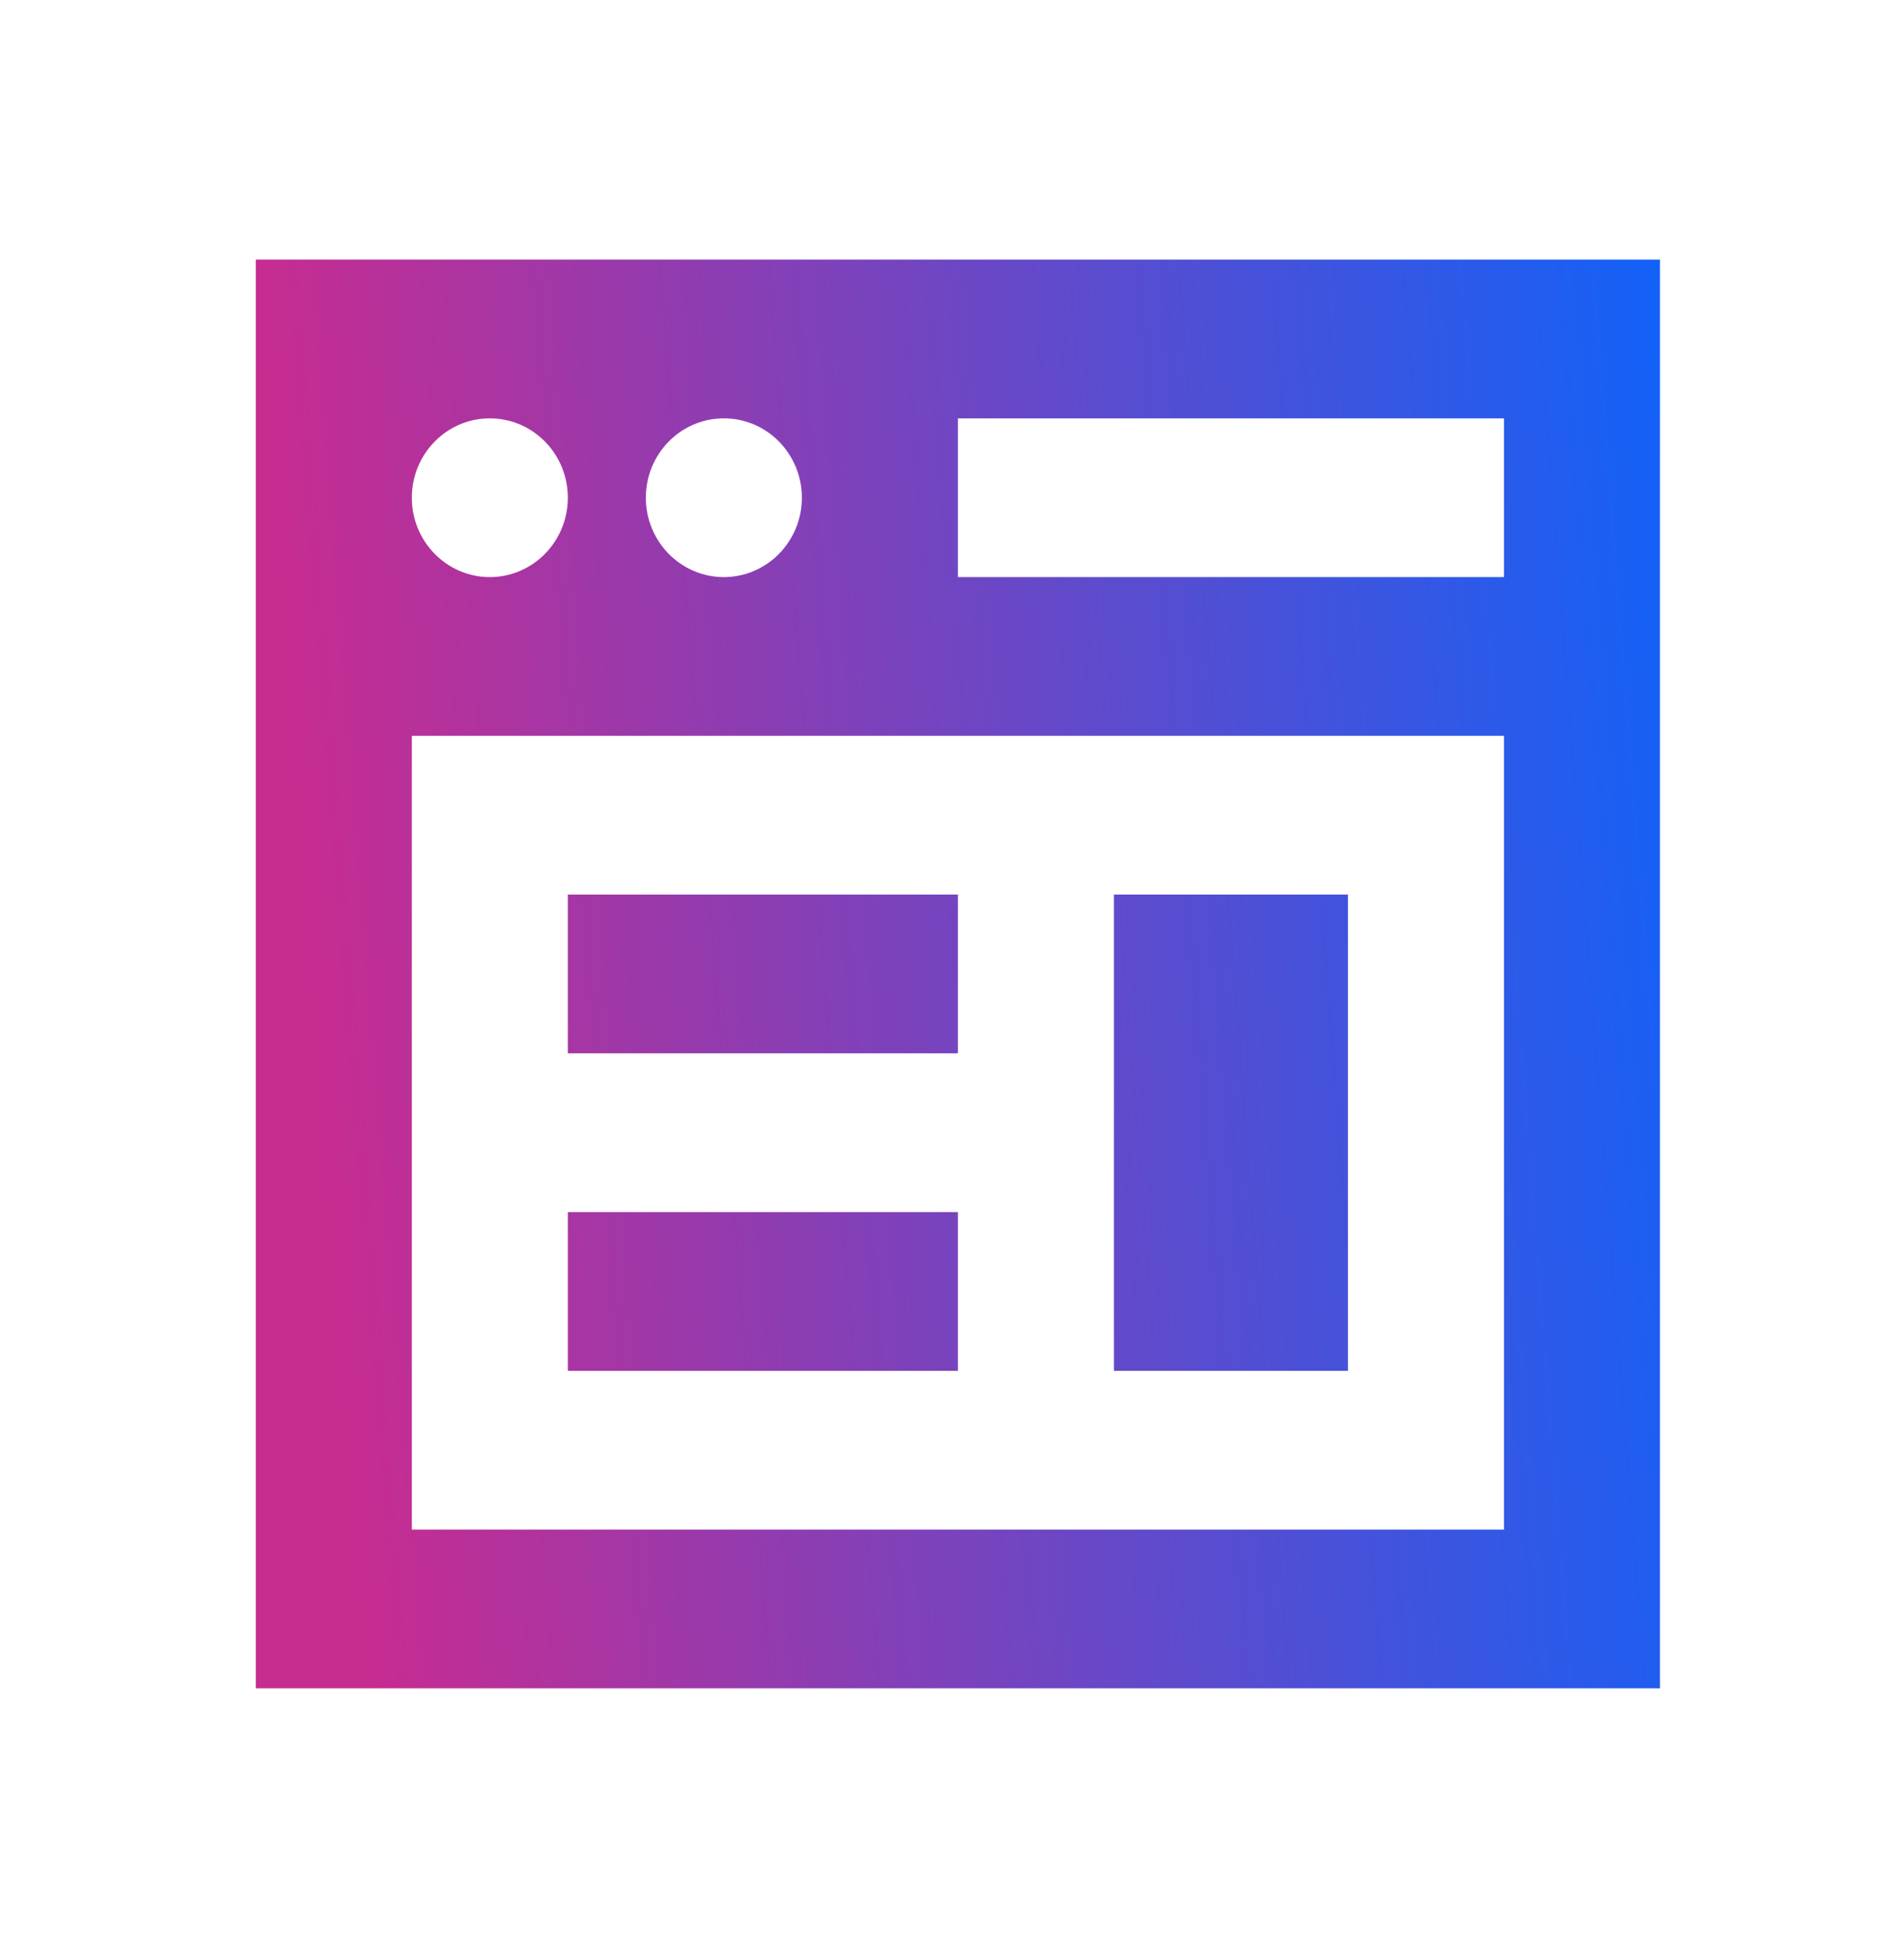 <svg width="60" height="61" viewBox="0 0 60 61" fill="none" xmlns="http://www.w3.org/2000/svg">
<path d="M8.061 8.176V18.176V20.676V23.176V53.176H52.31V18.176V8.176H8.061ZM15.435 13.176C16.793 13.176 17.894 14.296 17.894 15.676C17.894 17.056 16.793 18.176 15.435 18.176C14.079 18.176 12.977 17.056 12.977 15.676C12.977 14.296 14.079 13.176 15.435 13.176ZM22.811 13.176C24.168 13.176 25.269 14.296 25.269 15.676C25.269 17.056 24.168 18.176 22.811 18.176C21.453 18.176 20.352 17.056 20.352 15.676C20.352 14.296 21.453 13.176 22.811 13.176ZM30.186 13.176H47.394V18.176H30.186V13.176ZM12.977 23.176H47.394V48.176H12.977V23.176ZM17.894 28.176V33.176H30.186V28.176H17.894ZM35.102 28.176V43.176H42.477V28.176H35.102ZM17.894 38.176V43.176H30.186V38.176H17.894Z" fill="url(#paint0_linear_2338_7740)"/>
<defs>
<linearGradient id="paint0_linear_2338_7740" x1="56.786" y1="25.054" x2="9.751" y2="28.711" gradientUnits="userSpaceOnUse">
<stop stop-color="#0565FF"/>
<stop offset="1" stop-color="#C72C91"/>
</linearGradient>
</defs>
</svg>
